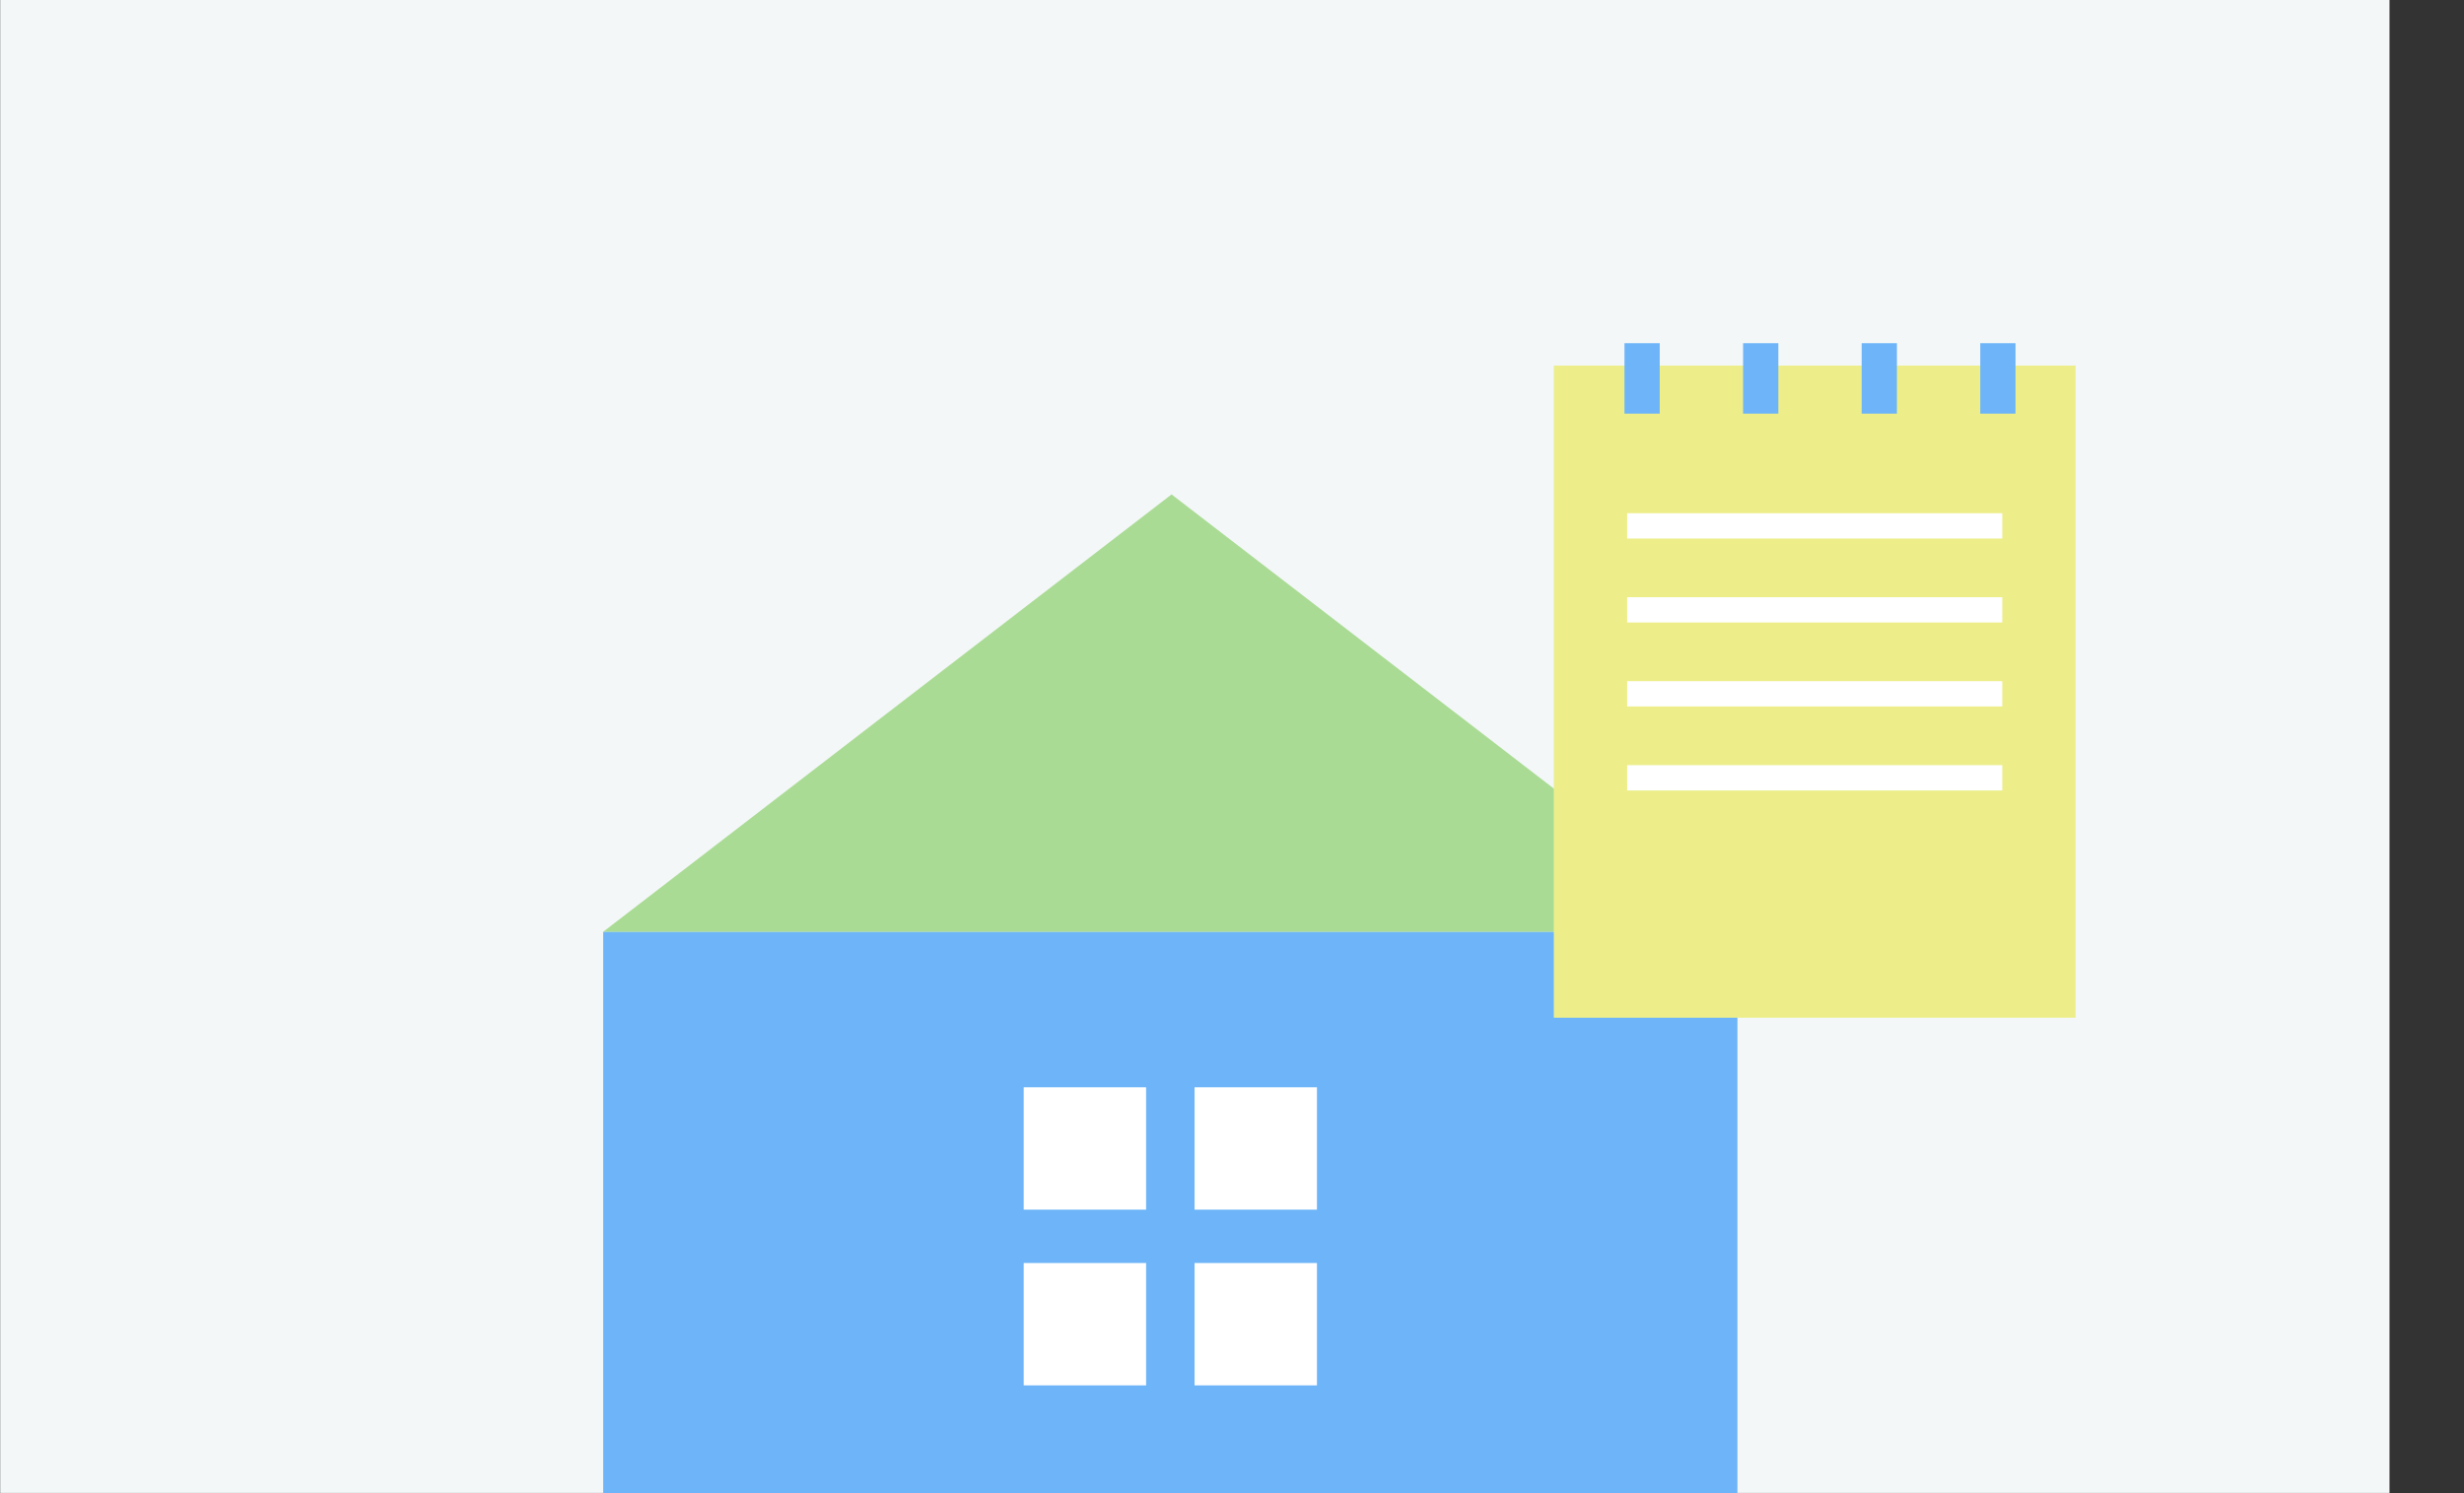 <?xml version="1.0" encoding="utf-8"?>
<!-- Generator: Adobe Illustrator 27.8.1, SVG Export Plug-In . SVG Version: 6.00 Build 0)  -->
<svg version="1.1" id="レイヤー_1" xmlns="http://www.w3.org/2000/svg" xmlns:xlink="http://www.w3.org/1999/xlink" x="0px"
	 y="0px" viewBox="0 0 660 400" style="enable-background:new 0 0 660 400;" xml:space="preserve">
<rect x="0" y="0" width="660" height="400" fill="#333333" stroke="none"/>
<style type="text/css">
	.st0{fill:#F3F7F8;}
	.st1{fill:#AADB94;}
	.st2{fill:#6DB5F8;}
	.st3{fill:#FFFFFF;}
	.st4{fill:#EDEE8A;}
</style>
<g id="レイヤー_2_00000129928797922001522680000003752591862166967699_">
	<rect x="0.05" y="-0.06" class="st0" width="640" height="400"/>
</g>
<g id="レイヤー_1_00000075845108079076155260000002087860312404709047_">
	<g>
		<polygon class="st1" points="313.81,132.45 389.97,191.06 466.13,249.68 313.81,249.68 161.48,249.68 237.64,191.06 		"/>
		<rect x="161.57" y="249.67" class="st2" width="303.81" height="150.34"/>
		<g>
			<rect x="274.21" y="338.35" class="st3" width="32.78" height="32.78"/>
			<rect x="319.97" y="338.35" class="st3" width="32.78" height="32.78"/>
			<rect x="274.21" y="291.27" class="st3" width="32.78" height="32.78"/>
			<rect x="319.97" y="291.27" class="st3" width="32.78" height="32.78"/>
		</g>
	</g>
	<g>
		<g>
			<rect x="416.2" y="97.93" class="st4" width="139.77" height="174.71"/>
			<rect x="435.85" y="137.49" class="st3" width="100.46" height="6.77"/>
			<rect x="435.85" y="159.99" class="st3" width="100.46" height="6.77"/>
			<rect x="435.85" y="182.48" class="st3" width="100.46" height="6.77"/>
			<rect x="435.85" y="204.98" class="st3" width="100.46" height="6.77"/>
		</g>
		<rect x="435.13" y="91.94" class="st2" width="9.44" height="18.87"/>
		<rect x="466.9" y="91.94" class="st2" width="9.44" height="18.87"/>
		<rect x="498.66" y="91.94" class="st2" width="9.44" height="18.87"/>
		<rect x="530.43" y="91.94" class="st2" width="9.44" height="18.87"/>
	</g>
</g>
</svg>
